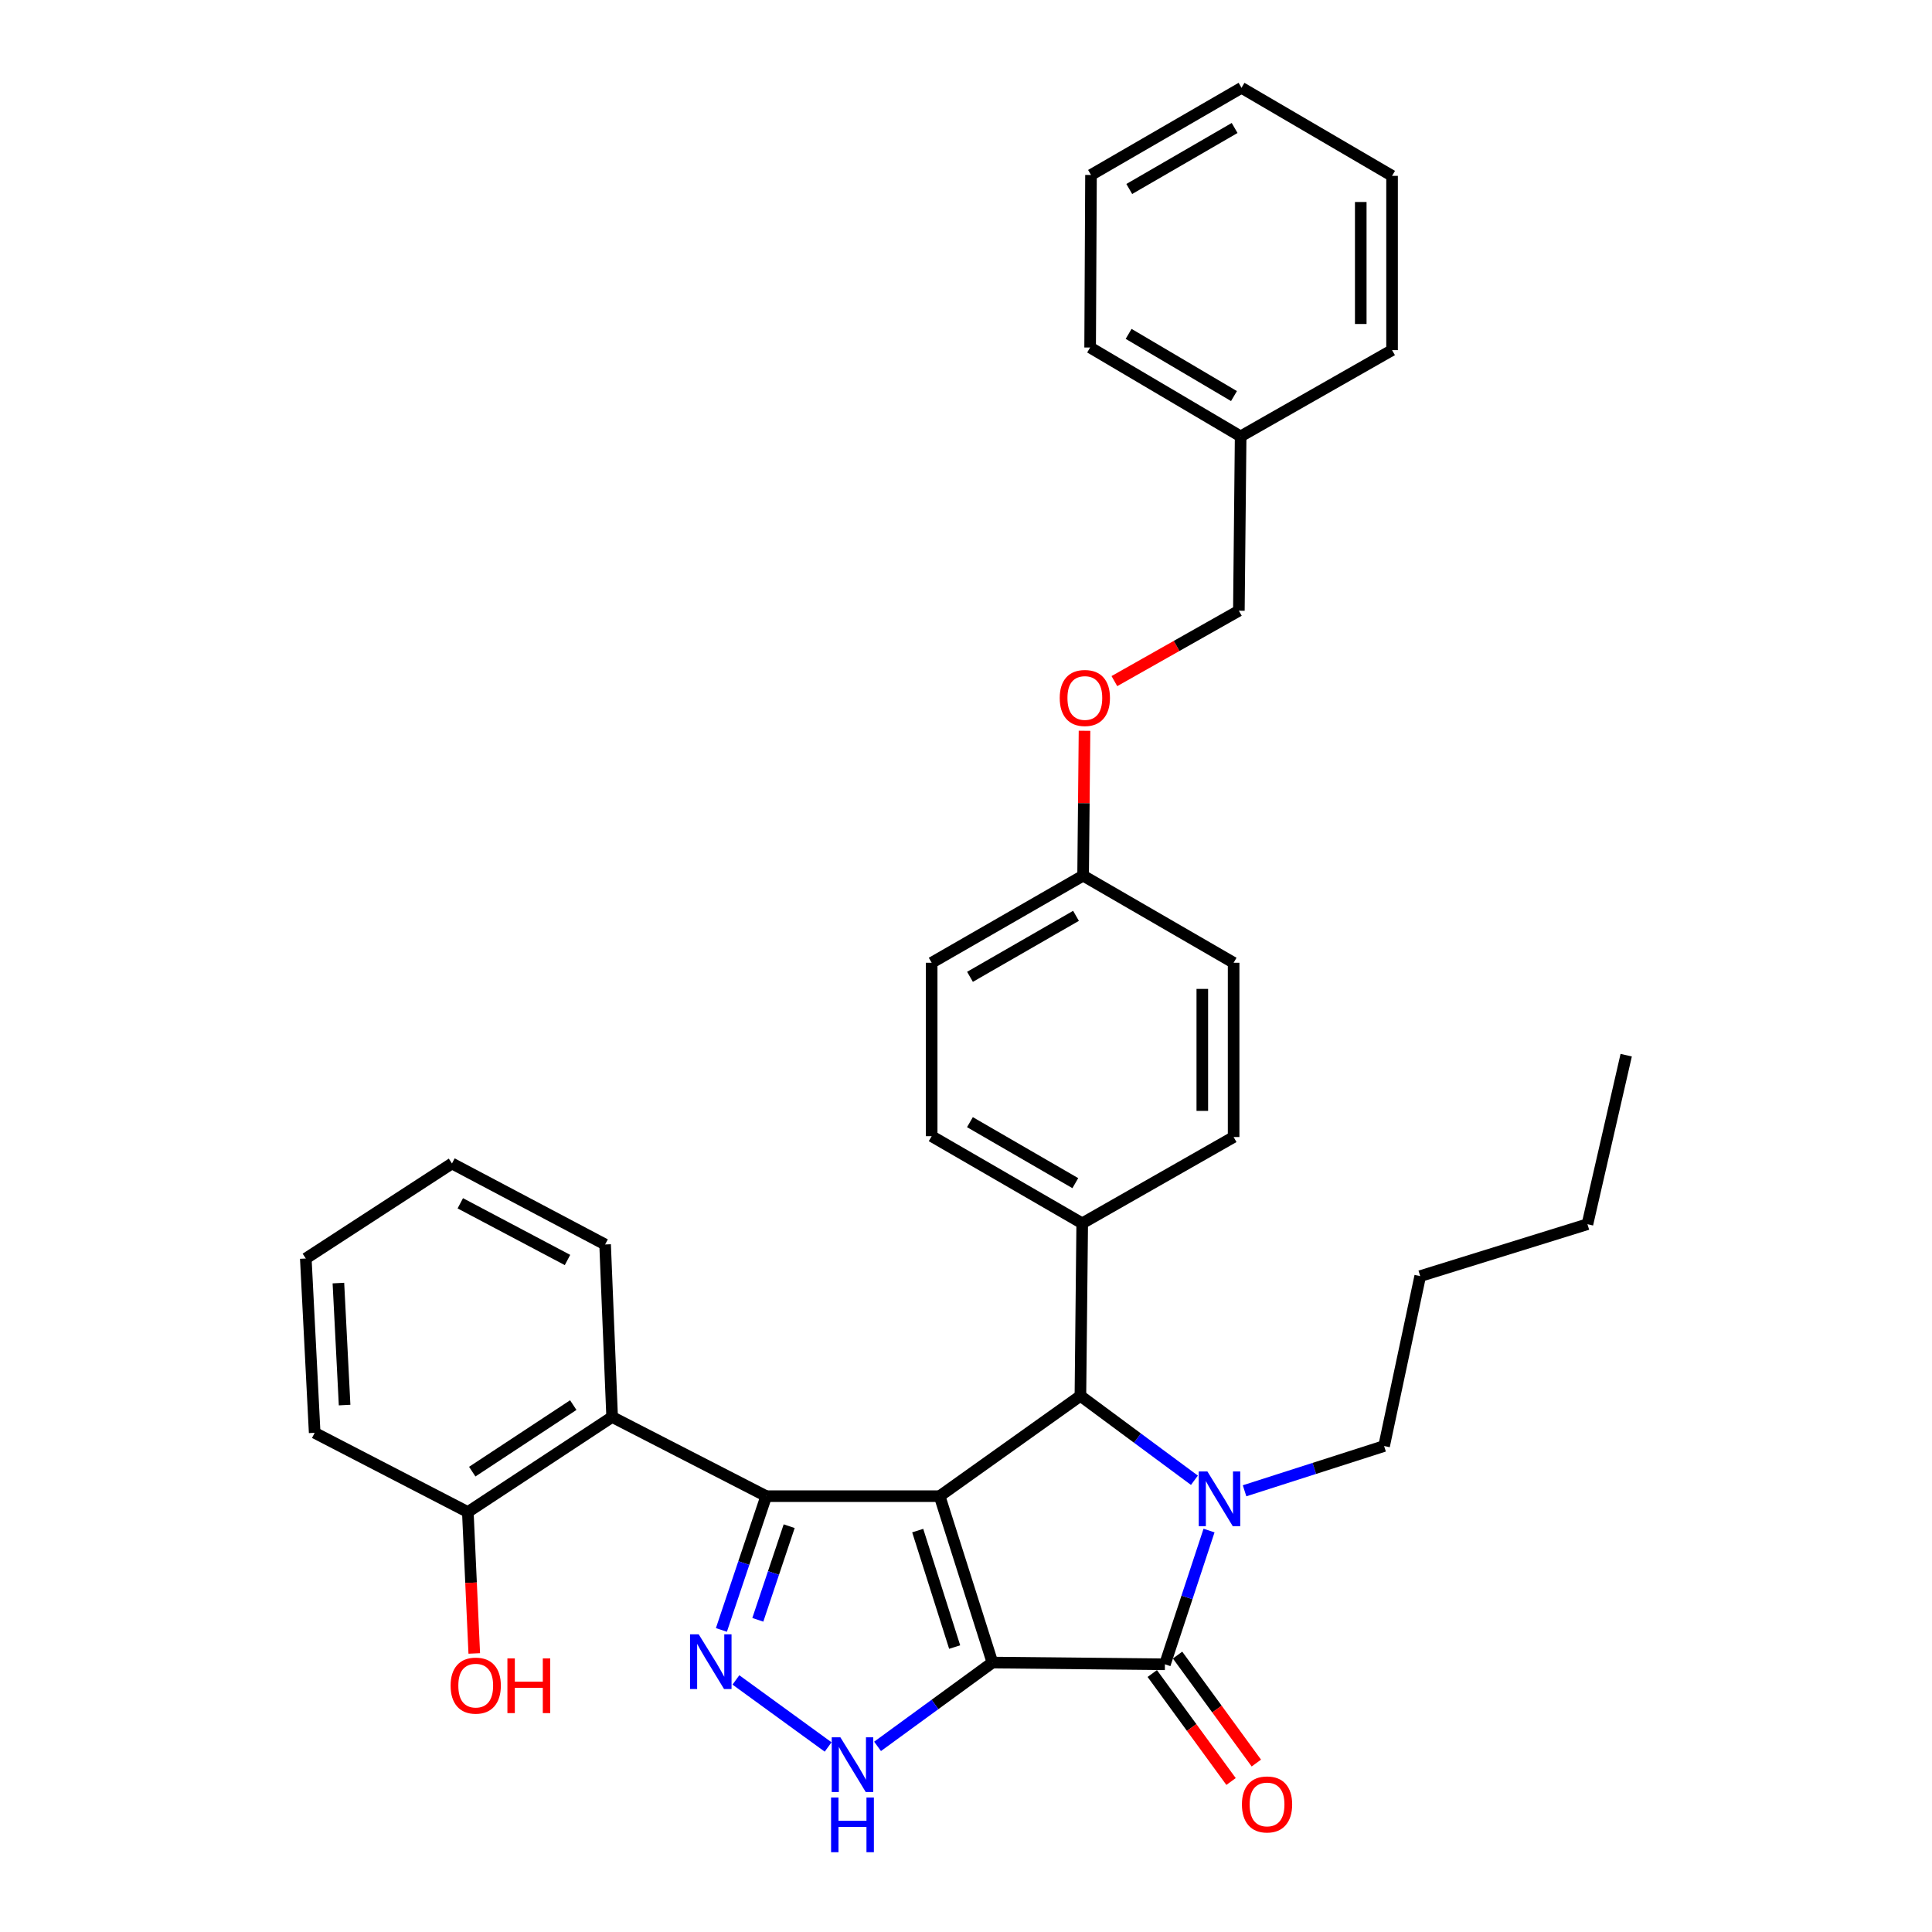 <?xml version='1.0' encoding='iso-8859-1'?>
<svg version='1.1' baseProfile='full'
              xmlns='http://www.w3.org/2000/svg'
                      xmlns:rdkit='http://www.rdkit.org/xml'
                      xmlns:xlink='http://www.w3.org/1999/xlink'
                  xml:space='preserve'
width='1000px' height='1000px' viewBox='0 0 1000 1000'>
<!-- END OF HEADER -->
<rect style='opacity:1.0;fill:#FFFFFF;stroke:none' width='1000' height='1000' x='0' y='0'> </rect>
<path class='bond-0' d='M 513.674,860.532 L 486.353,774.416' style='fill:none;fill-rule:evenodd;stroke:#000000;stroke-width:6px;stroke-linecap:butt;stroke-linejoin:miter;stroke-opacity:1' />
<path class='bond-0' d='M 494.131,852.515 L 475.005,792.234' style='fill:none;fill-rule:evenodd;stroke:#000000;stroke-width:6px;stroke-linecap:butt;stroke-linejoin:miter;stroke-opacity:1' />
<path class='bond-2' d='M 513.674,860.532 L 602.959,861.441' style='fill:none;fill-rule:evenodd;stroke:#000000;stroke-width:6px;stroke-linecap:butt;stroke-linejoin:miter;stroke-opacity:1' />
<path class='bond-6' d='M 513.674,860.532 L 483.949,882.225' style='fill:none;fill-rule:evenodd;stroke:#000000;stroke-width:6px;stroke-linecap:butt;stroke-linejoin:miter;stroke-opacity:1' />
<path class='bond-6' d='M 483.949,882.225 L 454.224,903.919' style='fill:none;fill-rule:evenodd;stroke:#0000FF;stroke-width:6px;stroke-linecap:butt;stroke-linejoin:miter;stroke-opacity:1' />
<path class='bond-1' d='M 486.353,774.416 L 396.591,774.416' style='fill:none;fill-rule:evenodd;stroke:#000000;stroke-width:6px;stroke-linecap:butt;stroke-linejoin:miter;stroke-opacity:1' />
<path class='bond-4' d='M 486.353,774.416 L 559.217,722.491' style='fill:none;fill-rule:evenodd;stroke:#000000;stroke-width:6px;stroke-linecap:butt;stroke-linejoin:miter;stroke-opacity:1' />
<path class='bond-7' d='M 396.591,774.416 L 316.839,733.428' style='fill:none;fill-rule:evenodd;stroke:#000000;stroke-width:6px;stroke-linecap:butt;stroke-linejoin:miter;stroke-opacity:1' />
<path class='bond-33' d='M 396.591,774.416 L 384.995,809.035' style='fill:none;fill-rule:evenodd;stroke:#000000;stroke-width:6px;stroke-linecap:butt;stroke-linejoin:miter;stroke-opacity:1' />
<path class='bond-33' d='M 384.995,809.035 L 373.399,843.654' style='fill:none;fill-rule:evenodd;stroke:#0000FF;stroke-width:6px;stroke-linecap:butt;stroke-linejoin:miter;stroke-opacity:1' />
<path class='bond-33' d='M 408.477,789.948 L 400.36,814.182' style='fill:none;fill-rule:evenodd;stroke:#000000;stroke-width:6px;stroke-linecap:butt;stroke-linejoin:miter;stroke-opacity:1' />
<path class='bond-33' d='M 400.36,814.182 L 392.243,838.415' style='fill:none;fill-rule:evenodd;stroke:#0000FF;stroke-width:6px;stroke-linecap:butt;stroke-linejoin:miter;stroke-opacity:1' />
<path class='bond-3' d='M 602.959,861.441 L 614.377,826.824' style='fill:none;fill-rule:evenodd;stroke:#000000;stroke-width:6px;stroke-linecap:butt;stroke-linejoin:miter;stroke-opacity:1' />
<path class='bond-3' d='M 614.377,826.824 L 625.794,792.208' style='fill:none;fill-rule:evenodd;stroke:#0000FF;stroke-width:6px;stroke-linecap:butt;stroke-linejoin:miter;stroke-opacity:1' />
<path class='bond-9' d='M 596.414,866.216 L 616.803,894.161' style='fill:none;fill-rule:evenodd;stroke:#000000;stroke-width:6px;stroke-linecap:butt;stroke-linejoin:miter;stroke-opacity:1' />
<path class='bond-9' d='M 616.803,894.161 L 637.192,922.105' style='fill:none;fill-rule:evenodd;stroke:#FF0000;stroke-width:6px;stroke-linecap:butt;stroke-linejoin:miter;stroke-opacity:1' />
<path class='bond-9' d='M 609.504,856.666 L 629.893,884.61' style='fill:none;fill-rule:evenodd;stroke:#000000;stroke-width:6px;stroke-linecap:butt;stroke-linejoin:miter;stroke-opacity:1' />
<path class='bond-9' d='M 629.893,884.61 L 650.282,912.554' style='fill:none;fill-rule:evenodd;stroke:#FF0000;stroke-width:6px;stroke-linecap:butt;stroke-linejoin:miter;stroke-opacity:1' />
<path class='bond-13' d='M 644.185,771.63 L 680.296,760.046' style='fill:none;fill-rule:evenodd;stroke:#0000FF;stroke-width:6px;stroke-linecap:butt;stroke-linejoin:miter;stroke-opacity:1' />
<path class='bond-13' d='M 680.296,760.046 L 716.406,748.462' style='fill:none;fill-rule:evenodd;stroke:#000000;stroke-width:6px;stroke-linecap:butt;stroke-linejoin:miter;stroke-opacity:1' />
<path class='bond-34' d='M 618.229,766.183 L 588.723,744.337' style='fill:none;fill-rule:evenodd;stroke:#0000FF;stroke-width:6px;stroke-linecap:butt;stroke-linejoin:miter;stroke-opacity:1' />
<path class='bond-34' d='M 588.723,744.337 L 559.217,722.491' style='fill:none;fill-rule:evenodd;stroke:#000000;stroke-width:6px;stroke-linecap:butt;stroke-linejoin:miter;stroke-opacity:1' />
<path class='bond-8' d='M 559.217,722.491 L 560.153,633.188' style='fill:none;fill-rule:evenodd;stroke:#000000;stroke-width:6px;stroke-linecap:butt;stroke-linejoin:miter;stroke-opacity:1' />
<path class='bond-5' d='M 380.907,869.529 L 428.637,904.229' style='fill:none;fill-rule:evenodd;stroke:#0000FF;stroke-width:6px;stroke-linecap:butt;stroke-linejoin:miter;stroke-opacity:1' />
<path class='bond-10' d='M 316.839,733.428 L 242.147,782.635' style='fill:none;fill-rule:evenodd;stroke:#000000;stroke-width:6px;stroke-linecap:butt;stroke-linejoin:miter;stroke-opacity:1' />
<path class='bond-10' d='M 296.721,727.278 L 244.436,761.722' style='fill:none;fill-rule:evenodd;stroke:#000000;stroke-width:6px;stroke-linecap:butt;stroke-linejoin:miter;stroke-opacity:1' />
<path class='bond-20' d='M 316.839,733.428 L 313.202,644.135' style='fill:none;fill-rule:evenodd;stroke:#000000;stroke-width:6px;stroke-linecap:butt;stroke-linejoin:miter;stroke-opacity:1' />
<path class='bond-11' d='M 560.153,633.188 L 482.229,588.086' style='fill:none;fill-rule:evenodd;stroke:#000000;stroke-width:6px;stroke-linecap:butt;stroke-linejoin:miter;stroke-opacity:1' />
<path class='bond-11' d='M 556.582,612.398 L 502.035,580.827' style='fill:none;fill-rule:evenodd;stroke:#000000;stroke-width:6px;stroke-linecap:butt;stroke-linejoin:miter;stroke-opacity:1' />
<path class='bond-12' d='M 560.153,633.188 L 638.518,588.527' style='fill:none;fill-rule:evenodd;stroke:#000000;stroke-width:6px;stroke-linecap:butt;stroke-linejoin:miter;stroke-opacity:1' />
<path class='bond-19' d='M 242.147,782.635 L 243.813,819.228' style='fill:none;fill-rule:evenodd;stroke:#000000;stroke-width:6px;stroke-linecap:butt;stroke-linejoin:miter;stroke-opacity:1' />
<path class='bond-19' d='M 243.813,819.228 L 245.48,855.822' style='fill:none;fill-rule:evenodd;stroke:#FF0000;stroke-width:6px;stroke-linecap:butt;stroke-linejoin:miter;stroke-opacity:1' />
<path class='bond-22' d='M 242.147,782.635 L 162.873,741.62' style='fill:none;fill-rule:evenodd;stroke:#000000;stroke-width:6px;stroke-linecap:butt;stroke-linejoin:miter;stroke-opacity:1' />
<path class='bond-17' d='M 482.229,588.086 L 482.229,498.324' style='fill:none;fill-rule:evenodd;stroke:#000000;stroke-width:6px;stroke-linecap:butt;stroke-linejoin:miter;stroke-opacity:1' />
<path class='bond-18' d='M 638.518,588.527 L 638.518,498.324' style='fill:none;fill-rule:evenodd;stroke:#000000;stroke-width:6px;stroke-linecap:butt;stroke-linejoin:miter;stroke-opacity:1' />
<path class='bond-18' d='M 622.314,574.997 L 622.314,511.855' style='fill:none;fill-rule:evenodd;stroke:#000000;stroke-width:6px;stroke-linecap:butt;stroke-linejoin:miter;stroke-opacity:1' />
<path class='bond-25' d='M 716.406,748.462 L 735.095,660.519' style='fill:none;fill-rule:evenodd;stroke:#000000;stroke-width:6px;stroke-linecap:butt;stroke-linejoin:miter;stroke-opacity:1' />
<path class='bond-14' d='M 561.346,378.253 L 560.979,415.743' style='fill:none;fill-rule:evenodd;stroke:#FF0000;stroke-width:6px;stroke-linecap:butt;stroke-linejoin:miter;stroke-opacity:1' />
<path class='bond-14' d='M 560.979,415.743 L 560.612,453.232' style='fill:none;fill-rule:evenodd;stroke:#000000;stroke-width:6px;stroke-linecap:butt;stroke-linejoin:miter;stroke-opacity:1' />
<path class='bond-16' d='M 576.802,352.546 L 609.02,334.327' style='fill:none;fill-rule:evenodd;stroke:#FF0000;stroke-width:6px;stroke-linecap:butt;stroke-linejoin:miter;stroke-opacity:1' />
<path class='bond-16' d='M 609.02,334.327 L 641.237,316.109' style='fill:none;fill-rule:evenodd;stroke:#000000;stroke-width:6px;stroke-linecap:butt;stroke-linejoin:miter;stroke-opacity:1' />
<path class='bond-15' d='M 560.612,453.232 L 638.518,498.324' style='fill:none;fill-rule:evenodd;stroke:#000000;stroke-width:6px;stroke-linecap:butt;stroke-linejoin:miter;stroke-opacity:1' />
<path class='bond-35' d='M 560.612,453.232 L 482.229,498.324' style='fill:none;fill-rule:evenodd;stroke:#000000;stroke-width:6px;stroke-linecap:butt;stroke-linejoin:miter;stroke-opacity:1' />
<path class='bond-35' d='M 556.935,474.041 L 502.067,505.606' style='fill:none;fill-rule:evenodd;stroke:#000000;stroke-width:6px;stroke-linecap:butt;stroke-linejoin:miter;stroke-opacity:1' />
<path class='bond-21' d='M 641.237,316.109 L 642.155,225.861' style='fill:none;fill-rule:evenodd;stroke:#000000;stroke-width:6px;stroke-linecap:butt;stroke-linejoin:miter;stroke-opacity:1' />
<path class='bond-27' d='M 313.202,644.135 L 233.937,602.211' style='fill:none;fill-rule:evenodd;stroke:#000000;stroke-width:6px;stroke-linecap:butt;stroke-linejoin:miter;stroke-opacity:1' />
<path class='bond-27' d='M 293.736,652.17 L 238.251,622.823' style='fill:none;fill-rule:evenodd;stroke:#000000;stroke-width:6px;stroke-linecap:butt;stroke-linejoin:miter;stroke-opacity:1' />
<path class='bond-23' d='M 642.155,225.861 L 564.249,179.868' style='fill:none;fill-rule:evenodd;stroke:#000000;stroke-width:6px;stroke-linecap:butt;stroke-linejoin:miter;stroke-opacity:1' />
<path class='bond-23' d='M 638.707,205.008 L 584.173,172.813' style='fill:none;fill-rule:evenodd;stroke:#000000;stroke-width:6px;stroke-linecap:butt;stroke-linejoin:miter;stroke-opacity:1' />
<path class='bond-24' d='M 642.155,225.861 L 720.529,181.227' style='fill:none;fill-rule:evenodd;stroke:#000000;stroke-width:6px;stroke-linecap:butt;stroke-linejoin:miter;stroke-opacity:1' />
<path class='bond-36' d='M 162.873,741.62 L 158.282,651.408' style='fill:none;fill-rule:evenodd;stroke:#000000;stroke-width:6px;stroke-linecap:butt;stroke-linejoin:miter;stroke-opacity:1' />
<path class='bond-36' d='M 178.367,727.265 L 175.154,664.117' style='fill:none;fill-rule:evenodd;stroke:#000000;stroke-width:6px;stroke-linecap:butt;stroke-linejoin:miter;stroke-opacity:1' />
<path class='bond-30' d='M 564.249,179.868 L 564.7,90.565' style='fill:none;fill-rule:evenodd;stroke:#000000;stroke-width:6px;stroke-linecap:butt;stroke-linejoin:miter;stroke-opacity:1' />
<path class='bond-31' d='M 720.529,181.227 L 720.529,91.024' style='fill:none;fill-rule:evenodd;stroke:#000000;stroke-width:6px;stroke-linecap:butt;stroke-linejoin:miter;stroke-opacity:1' />
<path class='bond-31' d='M 704.325,167.697 L 704.325,104.555' style='fill:none;fill-rule:evenodd;stroke:#000000;stroke-width:6px;stroke-linecap:butt;stroke-linejoin:miter;stroke-opacity:1' />
<path class='bond-26' d='M 735.095,660.519 L 821.661,633.647' style='fill:none;fill-rule:evenodd;stroke:#000000;stroke-width:6px;stroke-linecap:butt;stroke-linejoin:miter;stroke-opacity:1' />
<path class='bond-28' d='M 821.661,633.647 L 841.718,546.162' style='fill:none;fill-rule:evenodd;stroke:#000000;stroke-width:6px;stroke-linecap:butt;stroke-linejoin:miter;stroke-opacity:1' />
<path class='bond-29' d='M 233.937,602.211 L 158.282,651.408' style='fill:none;fill-rule:evenodd;stroke:#000000;stroke-width:6px;stroke-linecap:butt;stroke-linejoin:miter;stroke-opacity:1' />
<path class='bond-37' d='M 564.7,90.565 L 642.605,45.455' style='fill:none;fill-rule:evenodd;stroke:#000000;stroke-width:6px;stroke-linecap:butt;stroke-linejoin:miter;stroke-opacity:1' />
<path class='bond-37' d='M 584.505,97.821 L 639.039,66.244' style='fill:none;fill-rule:evenodd;stroke:#000000;stroke-width:6px;stroke-linecap:butt;stroke-linejoin:miter;stroke-opacity:1' />
<path class='bond-32' d='M 720.529,91.024 L 642.605,45.455' style='fill:none;fill-rule:evenodd;stroke:#000000;stroke-width:6px;stroke-linecap:butt;stroke-linejoin:miter;stroke-opacity:1' />
<path  class='atom-4' d='M 624.949 761.633
L 634.229 776.633
Q 635.149 778.113, 636.629 780.793
Q 638.109 783.473, 638.189 783.633
L 638.189 761.633
L 641.949 761.633
L 641.949 789.953
L 638.069 789.953
L 628.109 773.553
Q 626.949 771.633, 625.709 769.433
Q 624.509 767.233, 624.149 766.553
L 624.149 789.953
L 620.469 789.953
L 620.469 761.633
L 624.949 761.633
' fill='#0000FF'/>
<path  class='atom-6' d='M 361.64 845.913
L 370.92 860.913
Q 371.84 862.393, 373.32 865.073
Q 374.8 867.753, 374.88 867.913
L 374.88 845.913
L 378.64 845.913
L 378.64 874.233
L 374.76 874.233
L 364.8 857.833
Q 363.64 855.913, 362.4 853.713
Q 361.2 851.513, 360.84 850.833
L 360.84 874.233
L 357.16 874.233
L 357.16 845.913
L 361.64 845.913
' fill='#0000FF'/>
<path  class='atom-7' d='M 434.982 899.233
L 444.262 914.233
Q 445.182 915.713, 446.662 918.393
Q 448.142 921.073, 448.222 921.233
L 448.222 899.233
L 451.982 899.233
L 451.982 927.553
L 448.102 927.553
L 438.142 911.153
Q 436.982 909.233, 435.742 907.033
Q 434.542 904.833, 434.182 904.153
L 434.182 927.553
L 430.502 927.553
L 430.502 899.233
L 434.982 899.233
' fill='#0000FF'/>
<path  class='atom-7' d='M 430.162 930.385
L 434.002 930.385
L 434.002 942.425
L 448.482 942.425
L 448.482 930.385
L 452.322 930.385
L 452.322 958.705
L 448.482 958.705
L 448.482 945.625
L 434.002 945.625
L 434.002 958.705
L 430.162 958.705
L 430.162 930.385
' fill='#0000FF'/>
<path  class='atom-10' d='M 642.821 933.972
Q 642.821 927.172, 646.181 923.372
Q 649.541 919.572, 655.821 919.572
Q 662.101 919.572, 665.461 923.372
Q 668.821 927.172, 668.821 933.972
Q 668.821 940.852, 665.421 944.772
Q 662.021 948.652, 655.821 948.652
Q 649.581 948.652, 646.181 944.772
Q 642.821 940.892, 642.821 933.972
M 655.821 945.452
Q 660.141 945.452, 662.461 942.572
Q 664.821 939.652, 664.821 933.972
Q 664.821 928.412, 662.461 925.612
Q 660.141 922.772, 655.821 922.772
Q 651.501 922.772, 649.141 925.572
Q 646.821 928.372, 646.821 933.972
Q 646.821 939.692, 649.141 942.572
Q 651.501 945.452, 655.821 945.452
' fill='#FF0000'/>
<path  class='atom-15' d='M 548.513 361.272
Q 548.513 354.472, 551.873 350.672
Q 555.233 346.872, 561.513 346.872
Q 567.793 346.872, 571.153 350.672
Q 574.513 354.472, 574.513 361.272
Q 574.513 368.152, 571.113 372.072
Q 567.713 375.952, 561.513 375.952
Q 555.273 375.952, 551.873 372.072
Q 548.513 368.192, 548.513 361.272
M 561.513 372.752
Q 565.833 372.752, 568.153 369.872
Q 570.513 366.952, 570.513 361.272
Q 570.513 355.712, 568.153 352.912
Q 565.833 350.072, 561.513 350.072
Q 557.193 350.072, 554.833 352.872
Q 552.513 355.672, 552.513 361.272
Q 552.513 366.992, 554.833 369.872
Q 557.193 372.752, 561.513 372.752
' fill='#FF0000'/>
<path  class='atom-20' d='M 233.234 872.468
Q 233.234 865.668, 236.594 861.868
Q 239.954 858.068, 246.234 858.068
Q 252.514 858.068, 255.874 861.868
Q 259.234 865.668, 259.234 872.468
Q 259.234 879.348, 255.834 883.268
Q 252.434 887.148, 246.234 887.148
Q 239.994 887.148, 236.594 883.268
Q 233.234 879.388, 233.234 872.468
M 246.234 883.948
Q 250.554 883.948, 252.874 881.068
Q 255.234 878.148, 255.234 872.468
Q 255.234 866.908, 252.874 864.108
Q 250.554 861.268, 246.234 861.268
Q 241.914 861.268, 239.554 864.068
Q 237.234 866.868, 237.234 872.468
Q 237.234 878.188, 239.554 881.068
Q 241.914 883.948, 246.234 883.948
' fill='#FF0000'/>
<path  class='atom-20' d='M 262.634 858.388
L 266.474 858.388
L 266.474 870.428
L 280.954 870.428
L 280.954 858.388
L 284.794 858.388
L 284.794 886.708
L 280.954 886.708
L 280.954 873.628
L 266.474 873.628
L 266.474 886.708
L 262.634 886.708
L 262.634 858.388
' fill='#FF0000'/>
</svg>
